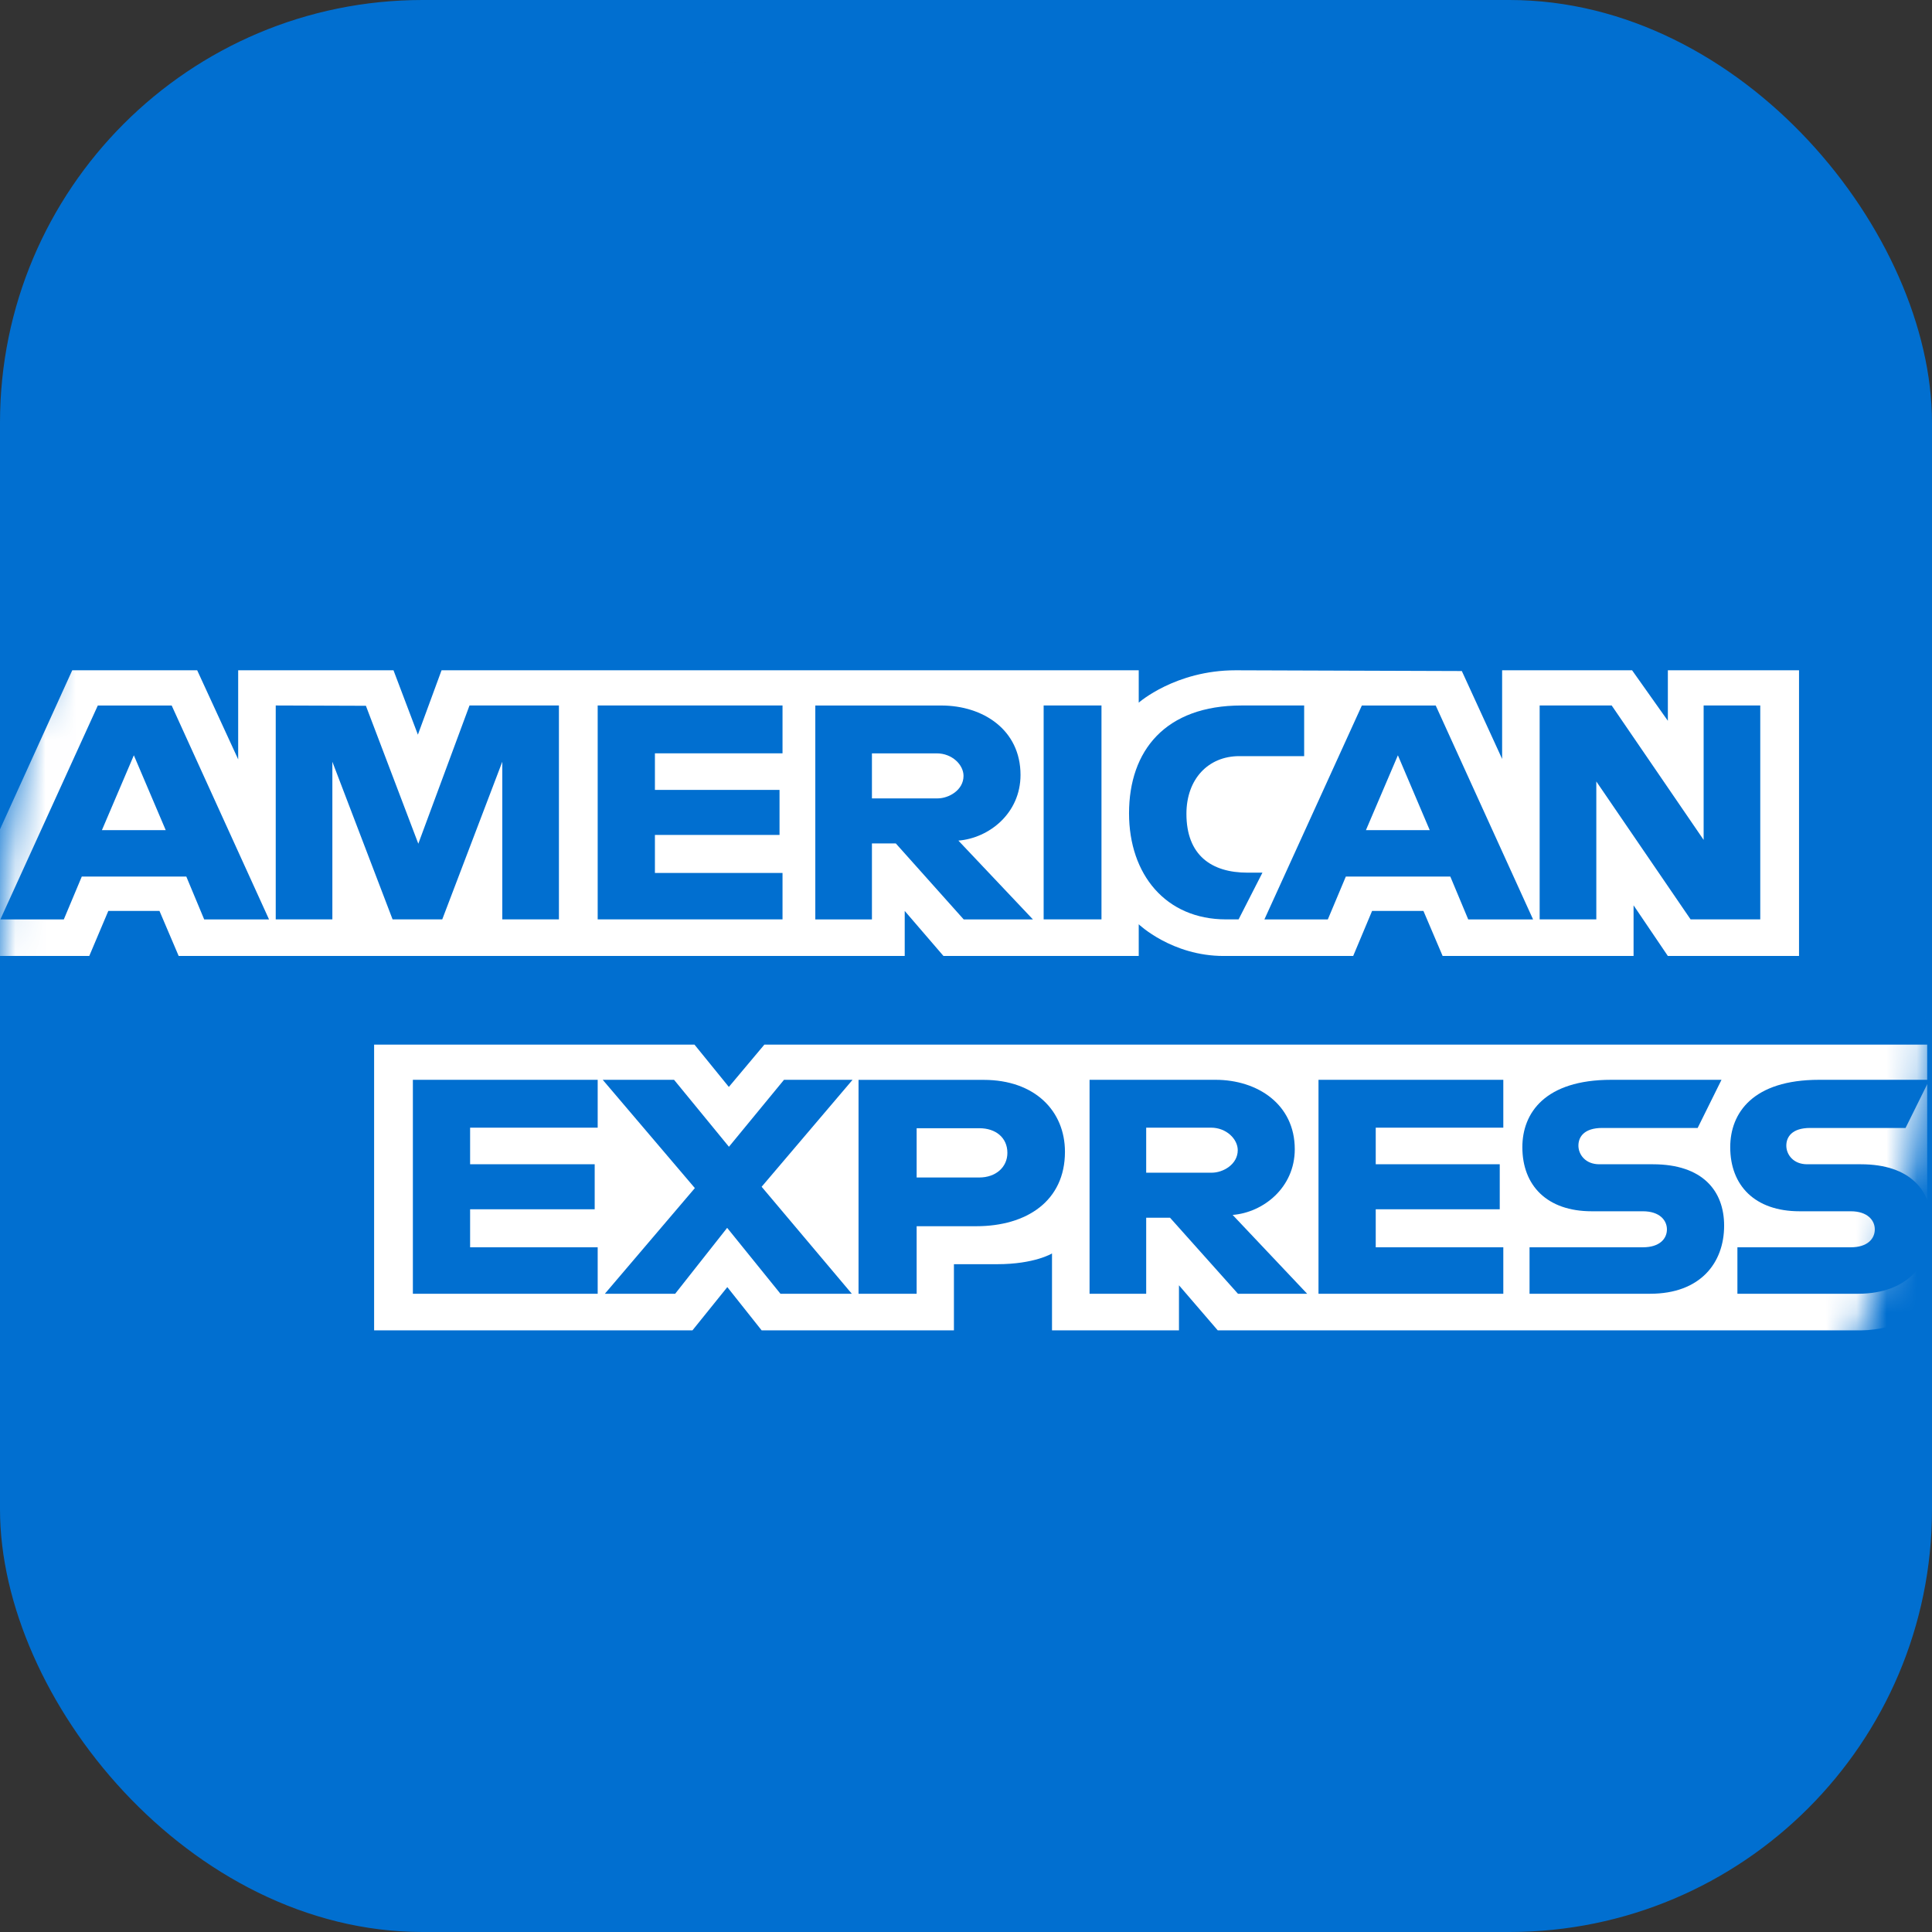 <svg width="64" height="64" viewBox="0 0 64 64" fill="none" xmlns="http://www.w3.org/2000/svg">
<rect x="0" y="0" width="64" height="64" fill="#333333" stroke="none"/>
<g clip-path="url(#clip0_0_1548)">
<rect width="64" height="64" fill="#016FD0"/>
<mask id="mask0_0_1548" style="mask-type:alpha" maskUnits="userSpaceOnUse" x="0" y="0" width="64" height="64">
<circle cx="32" cy="32" r="32" fill="#016FD0"/>
</mask>
<g mask="url(#mask0_0_1548)">
<path d="M0 20.172C0 16.354 0 14.444 0.37 12.867C1.584 7.691 5.626 3.649 10.803 2.435C12.38 2.065 14.289 2.065 18.108 2.065H38.944C49.154 2.065 54.259 2.065 57.877 4.6C59.21 5.535 60.37 6.695 61.305 8.029C63.841 11.647 63.841 16.752 63.841 26.962V32.92C63.841 34.018 63.512 35.091 62.895 36L62.673 36.329C61.483 38.084 61.547 40.404 62.832 42.091C63.486 42.95 63.841 44.001 63.841 45.082V48.191C63.841 48.333 63.841 48.403 63.841 48.463C63.775 56.102 57.599 62.278 49.961 62.343C49.901 62.344 49.83 62.344 49.689 62.344H22.064C14.54 62.344 10.778 62.344 7.881 60.935C5.059 59.564 2.78 57.285 1.408 54.463C0 51.565 0 47.803 0 40.28V32.522C0 31.973 0.207 31.444 0.579 31.04L0.624 30.99C1.383 30.166 1.369 28.894 0.592 28.087C0.212 27.693 0 27.166 0 26.619V20.172Z" fill="#016FD0"/>
<path d="M12.393 44.069V34.605H23.006L24.144 36.006L25.32 34.605H63.841V43.416C63.841 43.416 62.834 44.059 61.669 44.069H40.339L39.055 42.577V44.069H34.849V41.522C34.849 41.522 34.274 41.878 33.032 41.878H31.6V44.069H25.23L24.093 42.637L22.939 44.069H12.393Z" fill="white"/>
<path d="M0 27.472L2.393 22.204H6.532L7.89 25.155V22.204H13.035L13.843 24.337L14.627 22.204H37.722V23.276C37.722 23.276 38.936 22.204 40.931 22.204L48.425 22.229L49.76 25.141V22.204H54.065L55.25 23.877V22.204H59.595V31.668H55.25L54.114 29.99V31.668H47.789L47.153 30.176H45.452L44.826 31.668H40.536C38.819 31.668 37.722 30.618 37.722 30.618V31.668H31.254L29.97 30.176V31.668H5.919L5.283 30.176H3.588L2.957 31.668H0V27.472Z" fill="white"/>
<path d="M3.24 23.371L0.012 30.457H2.114L2.709 29.038H6.172L6.764 30.457H8.912L5.687 23.371H3.24ZM4.434 25.02L5.49 27.5H3.376L4.434 25.02Z" fill="#016FD0"/>
<path d="M9.134 30.456V23.37L12.121 23.38L13.857 27.949L15.553 23.37H18.515V30.456H16.639V25.234L14.65 30.456H13.005L11.01 25.234V30.456H9.134Z" fill="#016FD0"/>
<path d="M19.799 30.456V23.37H25.922V24.955H21.695V26.167H25.823V27.659H21.695V28.917H25.922V30.456H19.799Z" fill="#016FD0"/>
<path d="M27.008 23.371V30.457H28.884V27.939H29.674L31.924 30.457H34.217L31.748 27.846C32.761 27.765 33.806 26.945 33.806 25.67C33.806 24.178 32.566 23.371 31.183 23.371H27.008ZM28.884 24.956H31.029C31.543 24.956 31.918 25.336 31.918 25.702C31.918 26.172 31.433 26.448 31.056 26.448H28.884V24.956Z" fill="#016FD0"/>
<path d="M36.488 30.456H34.572V23.37H36.488V30.456Z" fill="#016FD0"/>
<path d="M41.03 30.456H40.616C38.616 30.456 37.401 28.968 37.401 26.942C37.401 24.866 38.602 23.37 41.129 23.37H43.202V25.048H41.053C40.027 25.048 39.302 25.804 39.302 26.959C39.302 28.332 40.131 28.908 41.326 28.908H41.82L41.03 30.456Z" fill="#016FD0"/>
<path d="M45.113 23.371L41.885 30.457H43.986L44.582 29.038H48.044L48.637 30.457H50.785L47.56 23.371H45.113ZM46.307 25.02L47.362 27.5H45.248L46.307 25.02Z" fill="#016FD0"/>
<path d="M51.003 30.456V23.37H53.389L56.435 27.822V23.37H58.311V30.456H56.003L52.88 25.887V30.456H51.003Z" fill="#016FD0"/>
<path d="M13.677 42.857V35.77H19.799V37.355H15.573V38.568H19.7V40.059H15.573V41.318H19.799V42.857H13.677Z" fill="#016FD0"/>
<path d="M43.677 42.857V35.77H49.799V37.355H45.573V38.568H49.681V40.059H45.573V41.318H49.799V42.857H43.677Z" fill="#016FD0"/>
<path d="M20.037 42.857L23.018 39.357L19.966 35.77H22.329L24.147 37.988L25.971 35.77H28.242L25.23 39.313L28.217 42.857H25.853L24.088 40.674L22.366 42.857H20.037Z" fill="#016FD0"/>
<path d="M28.44 35.772V42.858H30.365V40.62H32.34C34.011 40.62 35.278 39.783 35.278 38.155C35.278 36.806 34.285 35.772 32.584 35.772H28.44ZM30.365 37.374H32.445C32.985 37.374 33.371 37.687 33.371 38.19C33.371 38.663 32.987 39.006 32.439 39.006H30.365V37.374Z" fill="#016FD0"/>
<path d="M36.093 35.77V42.857H37.969V40.339H38.759L41.009 42.857H43.301L40.833 40.246C41.846 40.165 42.891 39.344 42.891 38.069C42.891 36.578 41.651 35.77 40.268 35.77H36.093ZM37.969 37.355H40.114C40.628 37.355 41.002 37.735 41.002 38.101C41.002 38.572 40.517 38.847 40.142 38.847H37.969V37.355Z" fill="#016FD0"/>
<path d="M50.668 42.857V41.318H54.423C54.978 41.318 55.219 41.035 55.219 40.724C55.219 40.426 54.979 40.125 54.423 40.125H52.726C51.251 40.125 50.43 39.276 50.43 38.002C50.43 36.866 51.182 35.77 53.374 35.77H57.027L56.237 37.365H53.077C52.473 37.365 52.287 37.664 52.287 37.95C52.287 38.244 52.517 38.568 52.979 38.568H54.756C56.4 38.568 57.114 39.448 57.114 40.601C57.114 41.841 56.319 42.857 54.667 42.857H50.668Z" fill="#016FD0"/>
<path d="M57.554 42.857V41.318H61.309C61.865 41.318 62.105 41.035 62.105 40.724C62.105 40.426 61.865 40.125 61.309 40.125H59.612C58.137 40.125 57.316 39.276 57.316 38.002C57.316 36.866 58.068 35.77 60.26 35.77H63.914L63.124 37.365H59.964C59.36 37.365 59.174 37.664 59.174 37.95C59.174 38.244 59.403 38.568 59.865 38.568H61.642C63.286 38.568 64 39.448 64 40.601C64 41.841 63.205 42.857 61.553 42.857H57.554Z" fill="#016FD0"/>
</g>
</g>
<defs>
<clipPath id="clip0_0_1548">
<rect width="64" height="64" rx="14" fill="white"/>
</clipPath>
</defs>
</svg>

